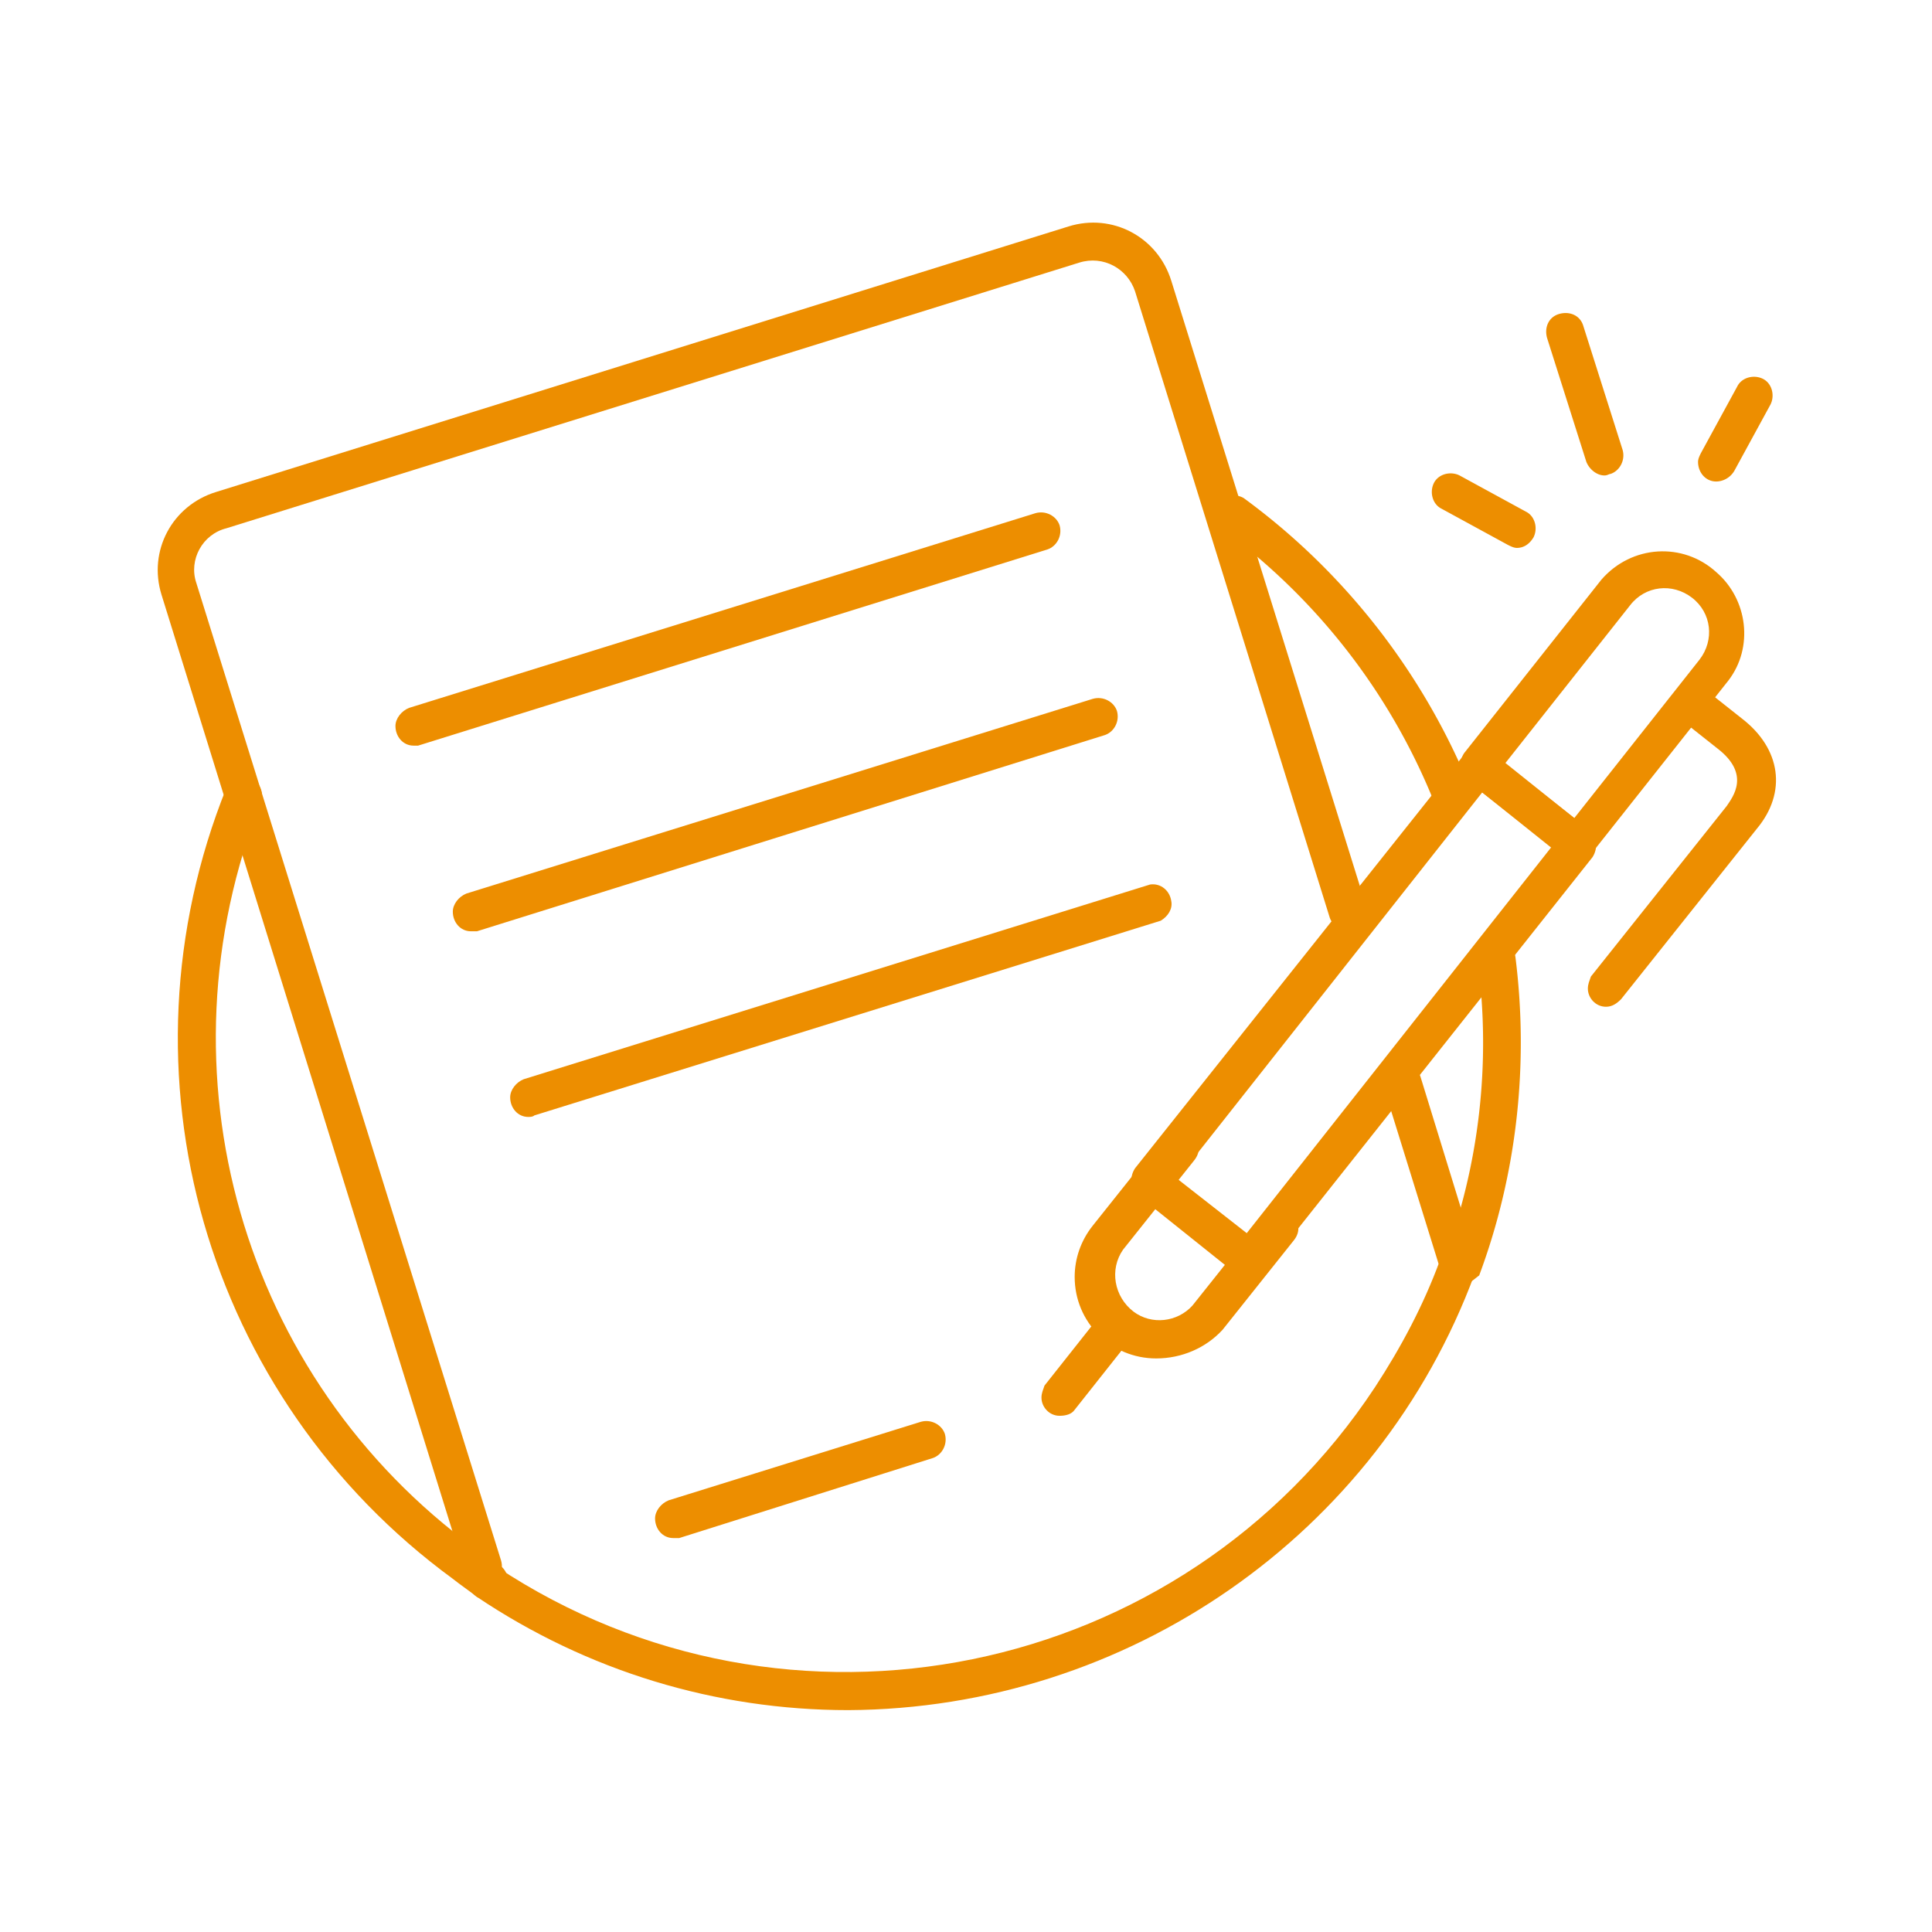 <svg id="Layer_1" xmlns="http://www.w3.org/2000/svg" viewBox="0 0 128 128"><style>.st0{fill:#ed8e00}</style><title>Contract_L</title><g id="Large"><path class="st0" d="M32 105c-.5 0-1-.4-1.2-.9L10.7 39.4c-.9-2.9.7-5.9 3.6-6.8L70.8 15c2.9-.9 5.9.7 6.8 3.6L90.5 60c.2.7-.2 1.4-.8 1.6-.7.2-1.4-.2-1.6-.8L75.2 19.3c-.5-1.5-2.1-2.4-3.7-1.9L15 35c-1.6.4-2.5 2.1-2 3.6l20.2 64.8c.2.7-.2 1.4-.8 1.6H32zm64.5-20.4c-.5 0-1-.4-1.2-.9l-3.6-11.6c-.2-.7.2-1.4.8-1.6.7-.2 1.4.2 1.6.8L97.7 83c.2.7-.2 1.4-.8 1.6h-.4z"/><path class="st0" d="M27.4 49.4c-.7 0-1.2-.6-1.2-1.3 0-.5.4-1 .9-1.2L68.6 34c.7-.2 1.4.2 1.6.8.2.7-.2 1.4-.8 1.6l-41.7 13h-.3zm3.8 12.3c-.7 0-1.2-.6-1.2-1.3 0-.5.4-1 .9-1.2l41.5-12.9c.7-.2 1.4.2 1.6.8.2.7-.2 1.4-.8 1.6l-41.6 13h-.4zM35 74c-.7 0-1.2-.6-1.2-1.3 0-.5.4-1 .9-1.2l41.5-12.9c.7-.1 1.3.4 1.4 1.1.1.5-.2 1-.7 1.3L35.4 73.9c-.1.1-.3.1-.4.1zm47.7 10.7c-.3 0-.6-.1-.8-.3l-6.5-5.2c-.5-.4-.6-1.2-.2-1.8L97 50c.4-.5 1.2-.6 1.8-.2l6.5 5.2c.5.4.6 1.2.2 1.8L83.7 84.3c-.2.3-.6.4-1 .4zM78 78.1l4.6 3.6 20.2-25.6-4.6-3.6L78 78.1z"/><path class="st0" d="M76.6 90c-3 0-5.4-2.4-5.4-5.4 0-1.2.4-2.4 1.2-3.4l4.7-5.9c.4-.6 1.2-.7 1.8-.2s.7 1.2.2 1.8l-4.7 5.9c-.9 1.3-.6 3.1.7 4.1 1.2.9 2.9.7 3.9-.4l4.7-5.9c.4-.6 1.2-.7 1.8-.2s.7 1.2.2 1.8L81 88.1c-1.1 1.2-2.7 1.9-4.4 1.9zm27.9-32.8c-.3 0-.6-.1-.8-.3l-6.5-5.2c-.5-.4-.6-1.2-.2-1.8l9.1-11.5c2-2.3 5.4-2.5 7.6-.5 2.1 1.8 2.5 5 .8 7.2l-9.1 11.5c-.2.3-.5.4-.8.5h-.1zm-4.8-6.6l4.6 3.6 8.3-10.5c1-1.3.8-3.1-.5-4.1-1.3-1-3.1-.8-4.1.5l-8.3 10.5z"/><path class="st0" d="M70.2 93.8c-.7 0-1.2-.6-1.2-1.2 0-.3.1-.5.2-.8L73 87c.4-.6 1.2-.7 1.8-.2s.7 1.2.2 1.8l-3.8 4.8c-.2.3-.6.4-1 .4zm36.2-27.1c-.7 0-1.2-.6-1.2-1.2 0-.3.1-.5.2-.8l9-11.3c.4-.6 1.6-2.1-.6-3.8l-2.4-1.9 1.6-2 2.4 1.9c2.6 2 3 4.9 1 7.3l-9 11.3c-.3.3-.6.5-1 .5zm-61.8 35.2c-.7 0-1.2-.6-1.2-1.3 0-.5.4-1 .9-1.2L61 94.2c.7-.2 1.4.2 1.6.8.2.7-.2 1.4-.8 1.6L45 101.9h-.4zM32.3 106c-.2 0-.5-.1-.7-.2-.5-.4-1.1-.8-1.6-1.2-16.4-12-22.6-33.5-15-52.4.3-.6 1-.9 1.6-.7.6.3.9 1 .7 1.6C10.2 71 16 91.3 31.5 102.6c.5.4 1 .7 1.6 1.1.6.4.7 1.2.3 1.7-.2.4-.6.6-1.1.6z"/><path class="st0" d="M56.2 113.3c-8.8 0-17.3-2.6-24.6-7.5-.6-.4-.7-1.2-.3-1.7.4-.5 1.1-.7 1.6-.3 19.3 12.8 45.4 7.5 58.2-11.9 1.7-2.6 3.2-5.4 4.3-8.4.2-.6 1-1 1.6-.7.6.2 1 1 .7 1.6-6.4 17.3-23 28.8-41.5 28.9z"/><path class="st0" d="M96.7 85.2c-.7 0-1.2-.6-1.2-1.2 0-.2 0-.3.1-.4 2.4-6.3 3.2-13.2 2.3-19.9-.1-.7.4-1.3 1.1-1.4.7-.1 1.3.4 1.4 1.1.9 7.1.1 14.4-2.4 21.1-.4.3-.8.7-1.3.7zm-.5-31.3c-.5 0-1-.3-1.2-.8A41.8 41.8 0 0 0 80.9 35c-.5-.5-.6-1.3-.1-1.8.4-.4 1.1-.5 1.6-.2 6.7 4.9 11.9 11.6 15 19.2.3.6 0 1.4-.7 1.6-.1.1-.3.2-.5.1zm10.1-22.4c-.5 0-1-.4-1.2-.9l-2.6-8.2c-.2-.7.1-1.4.8-1.6s1.4.1 1.6.8l2.6 8.2c.2.7-.2 1.4-.8 1.6-.1 0-.2.1-.4.1zm7.4.4c-.7 0-1.2-.6-1.2-1.3 0-.2.1-.4.2-.6l2.4-4.4c.3-.6 1.1-.8 1.7-.5.6.3.8 1.1.5 1.7l-2.4 4.4c-.3.5-.8.7-1.2.7zm-13.2 4.4c-.2 0-.4-.1-.6-.2l-4.4-2.4c-.6-.3-.8-1.1-.5-1.7.3-.6 1.1-.8 1.7-.5l4.4 2.4c.6.3.8 1.1.5 1.7-.3.5-.7.7-1.1.7z"/></g></svg>
